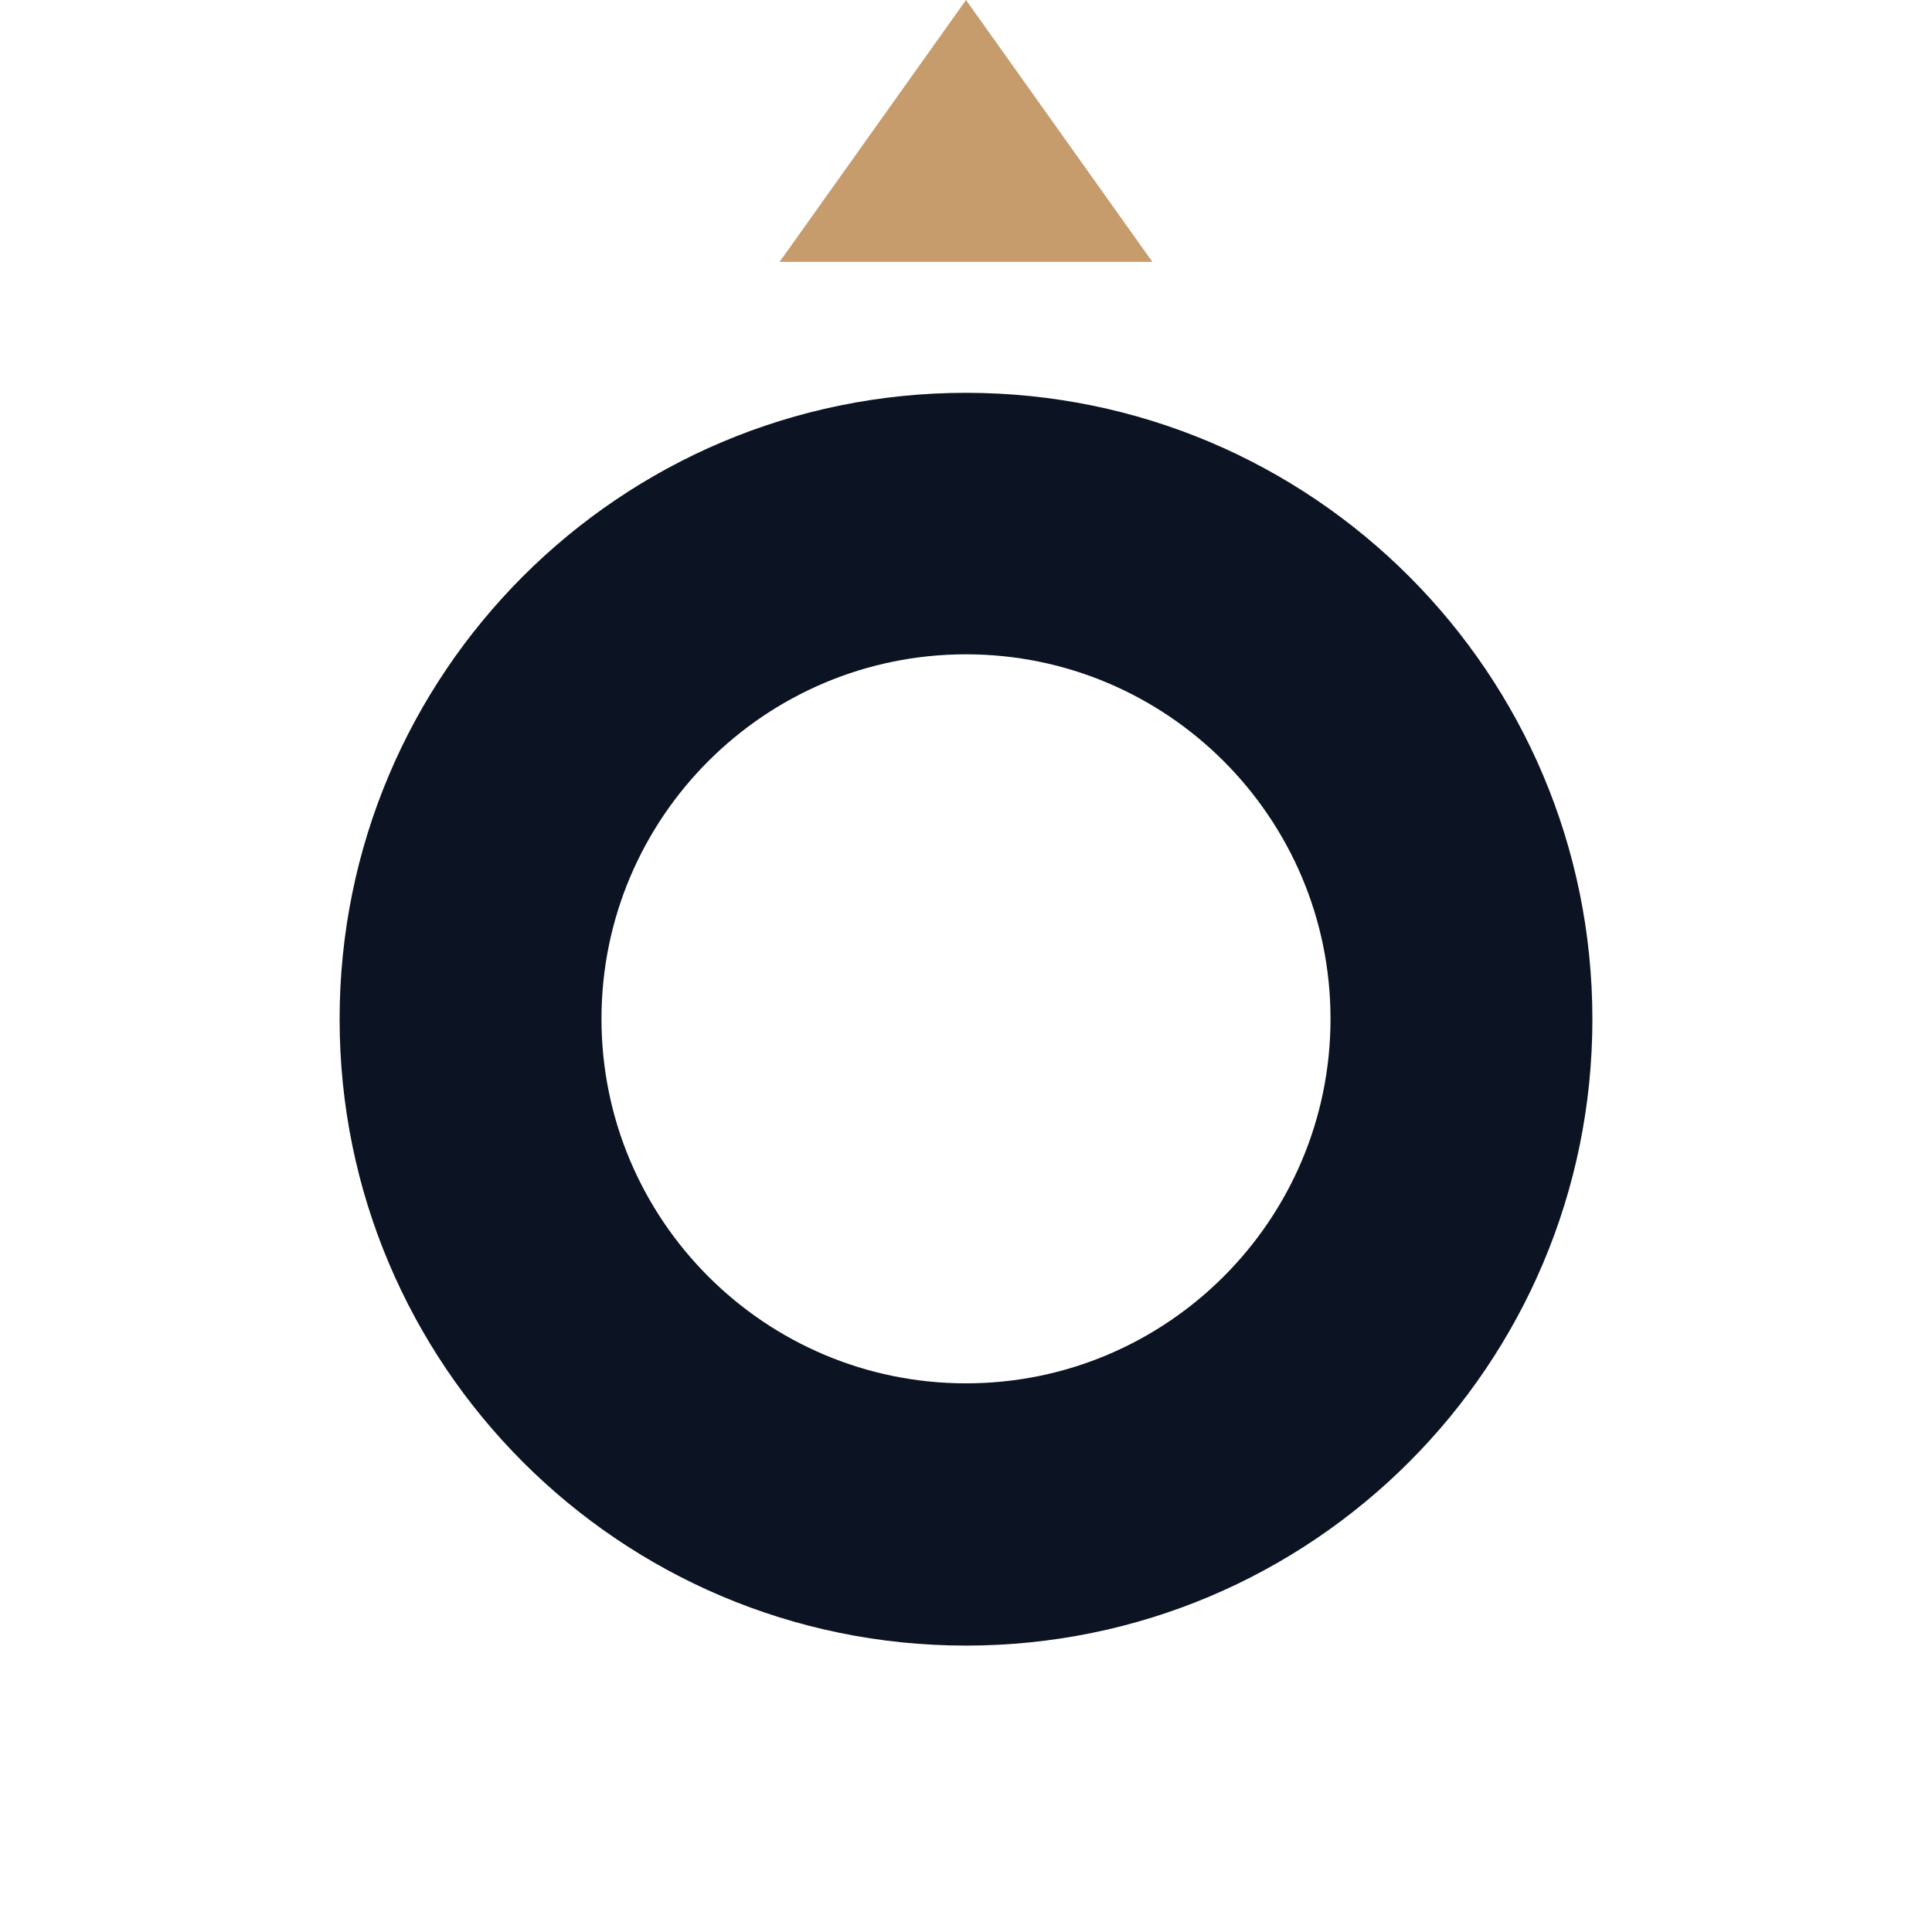 <?xml version="1.0" encoding="UTF-8"?>
<svg id="Layer_1" data-name="Layer 1" xmlns="http://www.w3.org/2000/svg" version="1.1" viewBox="0 0 512 512">
  <defs>
    <style>
      .cls-1 {
        fill: #c69c6d;
      }

      .cls-1, .cls-2 {
        stroke-width: 0px;
      }

      .cls-2 {
        fill: #0c1323;
      }
    </style>
  </defs>
  <path class="cls-2" d="M256,173.4c53.3,0,96.6,43.3,96.6,96.6s-43.3,96.6-96.6,96.6-96.6-43.3-96.6-96.6,43.3-96.6,96.6-96.6M256,104.1c-91.7,0-166,74.3-166,166s74.3,166,166,166,166-74.3,166-166-74.3-166-166-166h0Z"/>
  <polygon class="cls-1" points="256 0 206.6 69.4 305.4 69.4 256 0"/>
</svg>